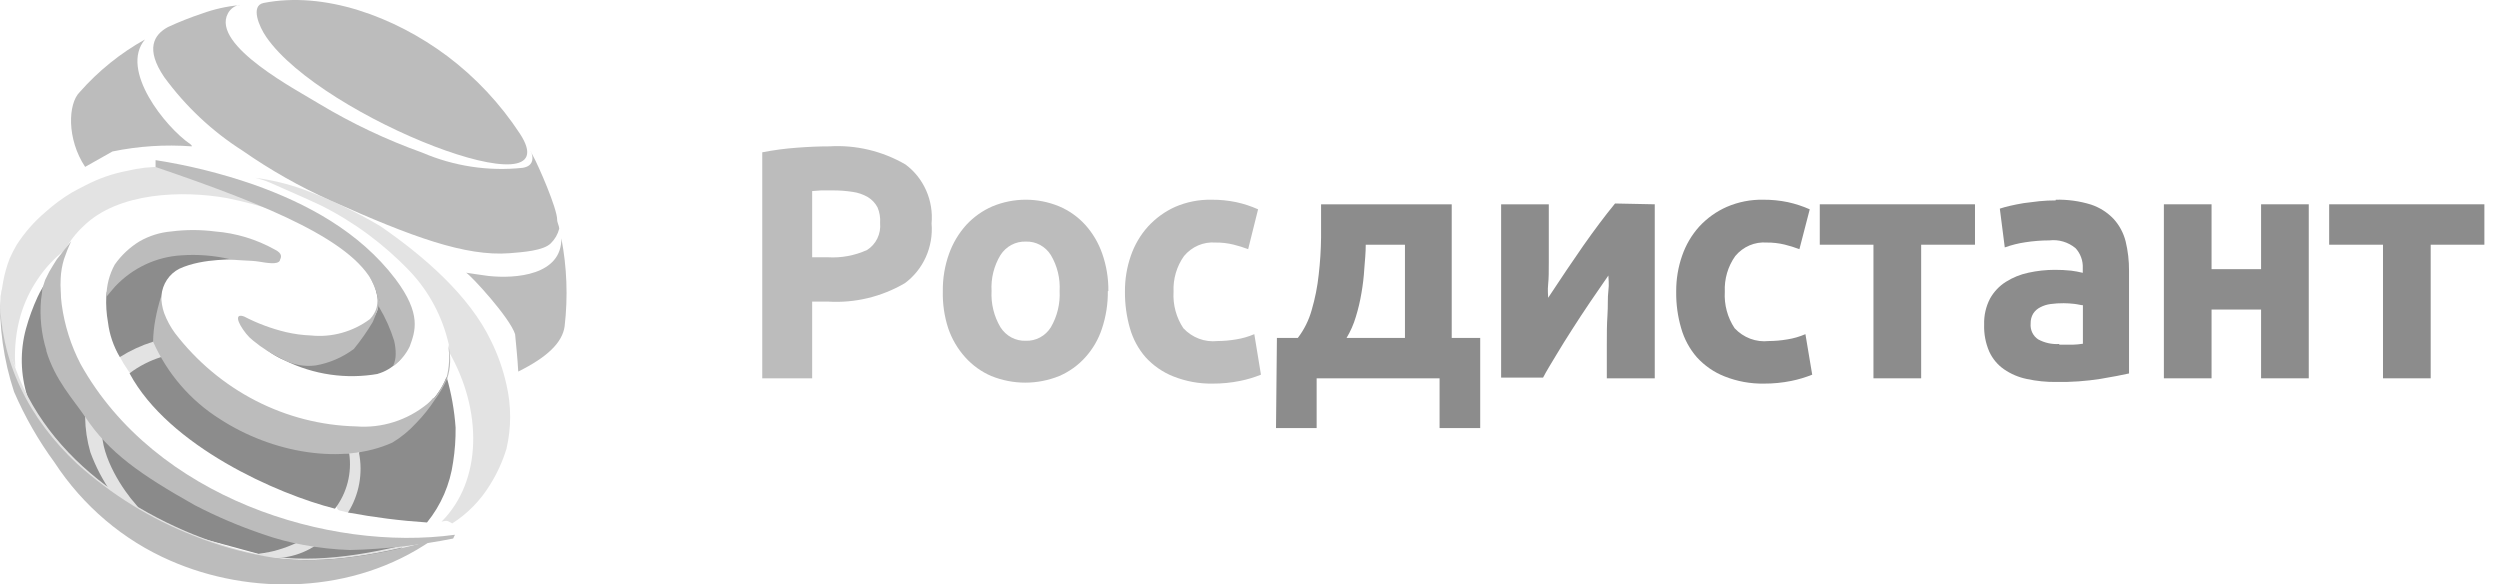 <?xml version="1.0" encoding="UTF-8"?> <svg xmlns="http://www.w3.org/2000/svg" width="154" height="36" viewBox="0 0 154 36" fill="none"> <path fill-rule="evenodd" clip-rule="evenodd" d="M9.88 19.833C8.568 20.474 6.934 19.692 7.063 20.832C7.045 21.227 7.149 21.617 7.361 21.947C7.694 22.581 8.105 23.168 8.584 23.694C9.112 23.209 9.699 22.798 10.33 22.471C10.684 22.305 10.652 21.531 10.572 21.015C10.491 20.499 9.767 20.125 9.88 19.8" fill="#E3E3E3"></path> <path fill-rule="evenodd" clip-rule="evenodd" d="M6.524 25.334C5.212 25.975 3.578 25.193 3.699 26.333C3.771 26.957 3.819 26.699 4.005 27.273C4.279 27.995 4.695 28.65 5.228 29.196C5.759 28.755 8.133 31.826 8.906 31.451C9.26 31.276 7.296 27.065 7.208 26.549C7.119 26.033 6.403 25.659 6.524 25.334Z" fill="#E3E3E3"></path> <path fill-rule="evenodd" clip-rule="evenodd" d="M21.639 31.625L20.906 31.442C20.431 31.351 20.568 28.672 21.462 27.898C21.808 27.607 23.071 28.206 23.53 28.439C23.828 28.58 21.727 31.417 21.639 31.625Z" fill="#E3E3E3"></path> <path fill-rule="evenodd" clip-rule="evenodd" d="M16.127 35.297C15.483 34.989 13.97 35.405 13.35 34.972C12.73 34.539 13.672 36.088 15.531 34.09C16.07 34.531 18.943 32.775 19.716 33.149C20.07 33.324 17.487 35.072 17.398 35.597C17.31 36.121 16.03 34.972 16.127 35.297Z" fill="#E3E3E3"></path> <path fill-rule="evenodd" clip-rule="evenodd" d="M27.198 32.134C27.291 32.111 27.385 32.094 27.48 32.084C27.641 32.084 27.842 32.25 27.858 32.242C28.802 31.641 29.601 30.824 30.192 29.853C30.621 29.168 30.959 28.426 31.198 27.648C31.501 26.349 31.501 24.994 31.198 23.695C30.992 22.765 30.676 21.865 30.256 21.015C28.912 18.186 26.063 15.747 23.431 13.933C21.903 13.029 20.301 12.266 18.643 11.653C17.698 11.317 16.721 11.083 15.729 10.954C15.729 10.954 16.14 11.062 16.245 11.103C16.518 11.2 16.787 11.311 17.049 11.436C17.927 11.836 18.578 12.094 19.778 12.66C21.805 13.675 23.65 15.04 25.234 16.696C26.427 17.949 27.262 19.519 27.649 21.232C27.649 21.232 27.649 21.381 27.649 21.481C27.639 21.542 27.639 21.604 27.649 21.664C29.725 25.259 29.717 29.612 27.198 32.134Z" fill="#E3E3E3"></path> <path fill-rule="evenodd" clip-rule="evenodd" d="M6.902 30.402C6.348 29.62 5.898 28.763 5.566 27.856C5.363 27.156 5.255 26.431 5.244 25.7C5.244 25.201 3.755 21.872 3.691 17.453C3.675 17.198 3.675 16.942 3.691 16.687C3.691 16.504 3.803 16.338 3.763 16.363C3.152 16.892 2.658 17.55 2.314 18.294C2.024 18.927 1.784 19.584 1.598 20.258C1.228 21.623 1.259 23.071 1.687 24.419C2.162 25.625 4.777 29.662 6.894 30.436" fill="#8C8C8C"></path> <path fill-rule="evenodd" clip-rule="evenodd" d="M7.376 21.998C8.019 21.594 8.709 21.275 9.428 21.049C9.799 20.933 9.887 20.167 9.871 19.634C9.812 19.162 9.837 18.683 9.944 18.22C9.973 17.867 10.09 17.529 10.283 17.237C10.476 16.945 10.739 16.71 11.046 16.555C12.567 15.848 14.644 16.039 14.515 15.939C12.858 15.333 11.066 15.235 9.356 15.656C7.964 16.089 6.588 17.096 6.547 18.245C6.521 18.785 6.557 19.327 6.652 19.859C6.745 20.612 6.992 21.335 7.376 21.981" fill="#8C8C8C"></path> <path fill-rule="evenodd" clip-rule="evenodd" d="M23.263 23.029C23.72 22.899 24.137 22.653 24.479 22.314C24.745 22.09 24.922 21.773 24.978 21.423C25.02 21.148 25.02 20.867 24.978 20.591C24.801 20.325 23.473 17.262 22.853 16.771C22.853 16.771 23.102 17.604 23.239 18.244C23.295 18.481 23.311 18.726 23.288 18.968C23.226 19.251 23.073 19.504 22.853 19.684C22.676 19.826 22.426 20.217 22.338 20.217C21.823 20.217 22.137 20.849 21.3 20.916C17.557 21.182 16.229 21.323 16.471 21.581C16.798 21.833 17.155 22.04 17.533 22.197C19.324 23.085 21.338 23.376 23.296 23.029" fill="#8C8C8C"></path> <path fill-rule="evenodd" clip-rule="evenodd" d="M21.474 31.576C23.071 31.875 24.683 32.078 26.303 32.184C27.166 31.125 27.724 29.835 27.912 28.464C28.022 27.762 28.073 27.052 28.065 26.341C27.991 25.281 27.805 24.231 27.51 23.212C27.188 24.02 26.663 24.725 25.989 25.251C24.769 26.236 23.472 27.113 22.11 27.873C22.368 29.151 22.125 30.483 21.434 31.576" fill="#8C8C8C"></path> <path fill-rule="evenodd" clip-rule="evenodd" d="M16.809 34.38C16.809 34.813 18.982 34.879 19.424 34.871C21.211 34.971 21.034 35.395 22.837 34.571C23.36 34.33 24.672 34.081 24.857 33.565C24.631 33.823 20.245 32.941 20.213 32.974C19.301 33.887 18.078 34.392 16.809 34.38Z" fill="#8A8A8A"></path> <path fill-rule="evenodd" clip-rule="evenodd" d="M7.989 23.013C10.404 27.49 17.1 30.444 20.633 31.335C20.998 30.859 21.265 30.311 21.416 29.724C21.567 29.136 21.599 28.523 21.51 27.923C19.352 27.848 17.257 27.148 15.466 25.9C12.52 23.936 11.064 21.739 9.921 21.997C9.228 22.213 8.575 22.548 7.989 22.988" fill="#8C8C8C"></path> <path fill-rule="evenodd" clip-rule="evenodd" d="M15.899 34.123C16.735 34.022 17.551 33.783 18.314 33.416C15.869 32.693 13.53 31.632 11.36 30.261C8.415 28.306 6.322 25.268 6.282 26.475C6.226 28.198 7.626 30.253 8.366 31.069C9.316 32.126 5.405 31.293 15.94 34.123" fill="#8A8A8A"></path> <path fill-rule="evenodd" clip-rule="evenodd" d="M17.242 16.022C17.323 15.855 17.427 15.622 16.929 15.373C15.791 14.739 14.539 14.36 13.251 14.258C12.353 14.142 11.444 14.142 10.546 14.258C9.863 14.315 9.199 14.522 8.599 14.865C8 15.229 7.479 15.716 7.07 16.296C6.736 16.902 6.559 17.587 6.555 18.285C6.691 18.127 6.989 17.752 7.094 17.644C8.173 16.503 9.625 15.82 11.166 15.73C12.17 15.657 13.178 15.736 14.16 15.963C14.675 16.063 15.416 16.03 15.931 16.113C16.446 16.196 17.106 16.321 17.242 16.047" fill="#BCBCBC"></path> <path fill-rule="evenodd" clip-rule="evenodd" d="M21.796 21.497C22.225 20.973 22.615 20.417 22.963 19.833C23.084 19.562 23.189 19.284 23.277 19C23.374 18.65 23.374 18.278 23.277 17.927C23.341 17.885 22.859 17.095 22.81 17.095C22.959 17.4 23.09 17.714 23.205 18.035C23.27 18.331 23.27 18.638 23.205 18.934C23.128 19.208 22.983 19.458 22.786 19.658C21.735 20.438 20.445 20.796 19.157 20.665C18.636 20.645 18.119 20.576 17.611 20.457C16.722 20.244 15.86 19.923 15.044 19.5C14.448 19.275 14.593 19.841 15.165 20.557C15.287 20.712 15.428 20.852 15.583 20.973C16.141 21.435 16.752 21.823 17.402 22.13C18.027 22.468 18.738 22.602 19.438 22.512C20.289 22.365 21.096 22.018 21.796 21.497Z" fill="#BCBCBC"></path> <path fill-rule="evenodd" clip-rule="evenodd" d="M16.227 0.185C15.422 0.36 15.953 1.633 16.404 2.282C19.841 7.275 35.301 13.242 32.025 8.232C30.812 6.385 29.298 4.769 27.551 3.455C24.275 1.009 19.969 -0.556 16.227 0.185Z" fill="#BCBCBC"></path> <path fill-rule="evenodd" clip-rule="evenodd" d="M14.748 0.318C13.963 0.39 13.19 0.564 12.447 0.834C11.732 1.071 11.031 1.349 10.346 1.666C9.469 2.141 8.946 3.023 10.113 4.746C11.435 6.555 13.073 8.093 14.941 9.281C16.659 10.48 18.48 11.511 20.382 12.36C25.356 14.591 28.671 15.806 31.392 15.598C32.196 15.531 33.484 15.448 33.935 14.982C34.184 14.738 34.363 14.427 34.45 14.083C34.45 13.942 34.313 13.684 34.321 13.534C34.321 12.843 33.17 10.205 32.832 9.597C32.325 8.707 33.412 10.147 32.196 10.338C30.087 10.562 27.957 10.239 26 9.398C23.803 8.611 21.684 7.608 19.674 6.402C18.434 5.628 12.97 2.806 14.04 0.826C14.113 0.688 14.215 0.569 14.339 0.478C14.464 0.387 14.606 0.327 14.756 0.302" fill="#BCBCBC"></path> <path fill-rule="evenodd" clip-rule="evenodd" d="M5.244 10.28C5.244 10.28 6.902 9.34 6.926 9.331C8.531 9 10.171 8.894 11.803 9.015C11.844 9.015 11.803 8.932 11.715 8.874C10.202 7.842 7.345 4.305 8.93 2.432C7.421 3.271 6.06 4.368 4.906 5.678C4.19 6.385 4.102 8.558 5.244 10.28Z" fill="#BCBCBC"></path> <path fill-rule="evenodd" clip-rule="evenodd" d="M31.924 22.888C31.876 22.006 31.787 21.223 31.731 20.591C31.425 19.592 29.051 17.004 28.713 16.796C28.673 16.796 29.896 16.979 30.065 16.996C31.779 17.187 34.604 16.946 34.58 14.682C34.923 16.466 34.991 18.294 34.781 20.1C34.644 21.107 33.703 22.006 31.924 22.888Z" fill="#BCBCBC"></path> <path fill-rule="evenodd" clip-rule="evenodd" d="M0.938 22.472C1.035 22.913 0.697 22.031 0.6 21.739C-0.122 19.869 -0.122 17.784 0.6 15.914C0.728 15.629 0.871 15.351 1.027 15.082C1.521 14.317 2.123 13.632 2.813 13.051C3.312 12.603 3.851 12.204 4.423 11.861C4.672 11.72 4.962 11.57 5.276 11.412C6.089 10.988 6.956 10.688 7.851 10.521C8.553 10.35 9.272 10.268 9.992 10.28C11.874 10.652 13.701 11.279 15.425 12.144C15.98 12.41 16.881 12.618 17.63 12.976C18.161 13.251 18.724 13.584 19.183 13.809C21.646 15.04 17.235 13.068 16.913 12.976C15.949 12.661 14.969 12.402 13.976 12.202C11.272 11.72 7.272 11.819 5.123 13.95C4.676 14.366 4.298 14.855 4.004 15.398C3.343 15.902 2.769 16.518 2.306 17.221C1.857 17.888 1.509 18.624 1.276 19.401C0.989 20.396 0.874 21.436 0.938 22.472Z" fill="#E3E3E3"></path> <path fill-rule="evenodd" clip-rule="evenodd" d="M25.983 33.291C22.345 34.273 18.949 34.764 15.851 34.123C14.327 33.798 12.837 33.325 11.4 32.708C5.187 30.02 0.052 25.044 0.133 17.728C0.133 17.728 0.036 18.228 0.036 18.253C0.036 18.277 0.036 18.511 0.036 18.635V18.752C0.052 19.339 0.098 19.925 0.173 20.508C0.177 20.552 0.177 20.597 0.173 20.641C0.173 20.733 0.173 20.824 0.229 20.924C0.678 23.315 1.769 25.527 3.376 27.307C5.596 29.696 8.278 31.573 11.247 32.816C12.673 33.42 14.153 33.877 15.665 34.181C18.764 34.855 22.321 34.414 25.951 33.432C25.955 33.377 25.955 33.321 25.951 33.266" fill="#E3E3E3"></path> <path fill-rule="evenodd" clip-rule="evenodd" d="M26.628 33.291C22.982 34.273 19.384 34.864 16.318 34.264C14.816 33.994 13.345 33.57 11.924 32.999C9.303 31.975 6.878 30.479 4.761 28.58C1.864 25.867 -0.068 22.322 0.013 18.061C-0.066 20.123 0.223 22.183 0.866 24.136C1.533 25.677 2.367 27.134 3.353 28.48C5.112 31.169 7.59 33.271 10.483 34.531C15.409 36.694 21.75 36.62 26.579 33.291" fill="#BCBCBC"></path> <path fill-rule="evenodd" clip-rule="evenodd" d="M26.693 24.502C26.587 24.636 26.469 24.759 26.339 24.868C25.093 25.89 23.522 26.39 21.936 26.266C19.784 26.213 17.669 25.671 15.741 24.678C13.814 23.686 12.121 22.268 10.782 20.524C10.505 20.148 10.28 19.733 10.114 19.292C9.993 18.948 9.933 18.585 9.937 18.219C9.782 18.703 9.658 19.198 9.567 19.7C9.484 20.145 9.438 20.596 9.43 21.048C10.308 23.018 11.735 24.672 13.526 25.8C16.786 27.931 21.115 28.646 24.166 27.265C24.704 26.943 25.194 26.542 25.622 26.075C26.06 25.629 26.454 25.138 26.797 24.61C27.091 24.213 27.343 23.783 27.546 23.329C27.768 22.657 27.791 21.933 27.61 21.248C27.716 21.934 27.678 22.635 27.497 23.304C27.293 23.744 27.042 24.16 26.749 24.544" fill="#BCBCBC"></path> <path fill-rule="evenodd" clip-rule="evenodd" d="M2.844 21.589C3.392 23.42 4.518 24.602 5.259 25.7C6.723 27.889 8.631 29.221 11.995 31.118C13.343 31.818 14.739 32.413 16.172 32.899C17.004 33.193 17.857 33.419 18.723 33.573C19.659 33.746 20.606 33.849 21.556 33.881C23.691 33.829 25.817 33.592 27.914 33.174L28.026 32.941C20.252 34.006 9.548 30.669 4.961 22.421C4.369 21.281 3.976 20.041 3.802 18.759C3.735 18.224 3.713 17.684 3.738 17.145C3.757 16.747 3.825 16.353 3.939 15.972C4.067 15.591 4.217 15.218 4.39 14.856C4.092 15.231 3.786 15.597 3.496 15.98C3.351 16.196 3.166 16.521 3.029 16.746L2.78 17.245L2.603 17.794C2.603 18.035 2.547 18.244 2.53 18.452C2.434 19.51 2.547 20.577 2.86 21.589" fill="#BCBCBC"></path> <path fill-rule="evenodd" clip-rule="evenodd" d="M24.279 22.514C24.683 22.209 25.012 21.81 25.236 21.348C25.574 20.416 25.993 19.359 24.359 17.187C22.154 14.283 18.919 12.535 15.603 11.362C13.642 10.684 11.628 10.183 9.583 9.864V10.288C16.472 12.635 22.09 14.915 23.128 17.778C23.233 18 23.311 18.235 23.361 18.477C23.361 18.602 23.232 18.735 23.361 18.935C23.746 19.58 24.054 20.27 24.279 20.991C24.345 21.263 24.377 21.542 24.375 21.823C24.374 22.064 24.322 22.303 24.222 22.522" fill="#BCBCBC"></path> <path d="M51.084 9.016C52.719 8.915 54.347 9.302 55.776 10.131C56.328 10.538 56.768 11.089 57.05 11.727C57.333 12.365 57.448 13.069 57.385 13.768C57.444 14.476 57.322 15.188 57.033 15.833C56.743 16.478 56.296 17.034 55.736 17.446C54.296 18.287 52.653 18.68 51.003 18.578H50.029V23.305H46.955V9.382C47.657 9.245 48.367 9.151 49.08 9.099C49.828 9.041 50.488 9.016 51.051 9.016H51.084ZM51.253 11.729H50.585L50.029 11.77V15.848H50.995C51.823 15.898 52.651 15.744 53.41 15.399C53.682 15.229 53.903 14.982 54.045 14.687C54.188 14.392 54.246 14.062 54.214 13.734C54.239 13.404 54.183 13.072 54.053 12.769C53.915 12.511 53.712 12.295 53.466 12.145C53.175 11.975 52.855 11.865 52.524 11.82C52.122 11.758 51.716 11.727 51.309 11.729" fill="#BCBCBC"></path> <path d="M68.243 17.928C68.252 18.715 68.129 19.498 67.881 20.242C67.666 20.898 67.317 21.5 66.859 22.006C66.409 22.507 65.86 22.901 65.249 23.163C63.904 23.707 62.41 23.707 61.064 23.163C60.454 22.901 59.905 22.507 59.455 22.006C58.991 21.49 58.635 20.881 58.408 20.217C58.17 19.48 58.058 18.705 58.078 17.928C58.068 17.142 58.199 16.36 58.465 15.623C58.702 14.965 59.063 14.363 59.527 13.85C59.982 13.36 60.53 12.972 61.137 12.71C62.454 12.166 63.923 12.166 65.241 12.71C65.851 12.966 66.4 13.355 66.851 13.85C67.312 14.361 67.668 14.965 67.897 15.623C68.156 16.361 68.284 17.142 68.275 17.928H68.243ZM65.273 17.928C65.317 17.151 65.129 16.378 64.734 15.714C64.568 15.449 64.339 15.233 64.068 15.087C63.797 14.941 63.494 14.87 63.189 14.882C62.882 14.871 62.577 14.941 62.303 15.087C62.03 15.233 61.797 15.449 61.628 15.714C61.227 16.375 61.035 17.149 61.08 17.928C61.039 18.712 61.23 19.49 61.628 20.158C61.797 20.424 62.029 20.641 62.303 20.787C62.576 20.932 62.881 21.003 63.189 20.991C63.494 21.002 63.797 20.932 64.068 20.786C64.339 20.64 64.568 20.424 64.734 20.158C65.125 19.487 65.313 18.71 65.273 17.928Z" fill="#BCBCBC"></path> <path d="M69.297 17.945C69.292 17.2 69.415 16.459 69.659 15.757C69.888 15.089 70.247 14.478 70.713 13.959C71.187 13.442 71.756 13.028 72.388 12.744C73.101 12.436 73.868 12.286 74.641 12.303C75.149 12.299 75.656 12.349 76.154 12.453C76.615 12.553 77.065 12.701 77.498 12.894L76.886 15.349C76.589 15.235 76.285 15.141 75.977 15.066C75.616 14.978 75.245 14.936 74.874 14.941C74.51 14.912 74.145 14.973 73.808 15.117C73.471 15.262 73.172 15.487 72.935 15.773C72.483 16.408 72.256 17.183 72.291 17.971C72.243 18.768 72.456 19.559 72.894 20.218C73.163 20.506 73.492 20.727 73.856 20.864C74.22 21.001 74.61 21.05 74.995 21.008C75.378 21.006 75.76 20.972 76.138 20.908C76.525 20.848 76.903 20.739 77.265 20.584L77.675 23.08C77.26 23.247 76.832 23.375 76.395 23.463C75.836 23.577 75.267 23.633 74.697 23.63C73.873 23.644 73.053 23.494 72.283 23.189C71.633 22.933 71.047 22.529 70.569 22.007C70.121 21.493 69.791 20.881 69.603 20.218C69.395 19.494 69.292 18.742 69.297 17.987" fill="#BCBCBC"></path> <path d="M78.658 20.816H79.946C80.335 20.307 80.625 19.725 80.799 19.102C81.009 18.388 81.155 17.655 81.233 16.913C81.321 16.153 81.37 15.389 81.378 14.624C81.378 13.859 81.378 13.185 81.378 12.585H89.426V20.816H91.181V26.367H88.678V23.304H81.105V26.367H78.602L78.658 20.816ZM86.545 20.816V15.074H84.13C84.13 15.548 84.082 16.039 84.042 16.547C84.012 17.052 83.953 17.555 83.865 18.053C83.783 18.549 83.667 19.039 83.519 19.518C83.384 19.975 83.192 20.411 82.948 20.816H86.545Z" fill="#8C8C8C"></path> <path d="M101.933 12.585V23.304H98.98C98.98 22.63 98.98 21.948 98.98 21.282C98.98 20.616 98.98 19.983 99.02 19.409C99.06 18.835 99.02 18.344 99.076 17.911C99.132 17.479 99.076 17.171 99.076 16.971C98.698 17.529 98.312 18.086 97.933 18.635C97.555 19.185 97.185 19.767 96.839 20.3C96.493 20.832 96.163 21.373 95.857 21.881C95.551 22.389 95.269 22.846 95.052 23.262H92.469V12.585H95.406C95.406 13.259 95.406 13.917 95.406 14.533C95.406 15.148 95.406 15.706 95.406 16.197C95.406 16.688 95.406 17.137 95.366 17.512C95.326 17.886 95.366 18.169 95.366 18.344C96.155 17.146 96.879 16.072 97.539 15.123C98.207 14.175 98.851 13.309 99.487 12.535L101.933 12.585Z" fill="#8C8C8C"></path> <path d="M103.254 17.945C103.25 17.2 103.372 16.459 103.617 15.757C103.846 15.089 104.204 14.478 104.671 13.959C105.151 13.439 105.729 13.025 106.369 12.744C107.082 12.436 107.85 12.286 108.622 12.303C109.13 12.299 109.638 12.349 110.136 12.453C110.596 12.554 111.046 12.702 111.48 12.894L110.844 15.349C110.546 15.236 110.243 15.142 109.934 15.066C109.573 14.979 109.203 14.937 108.832 14.941C108.468 14.912 108.103 14.973 107.766 15.117C107.429 15.262 107.129 15.487 106.892 15.773C106.44 16.408 106.213 17.183 106.248 17.971C106.201 18.768 106.413 19.559 106.852 20.218C107.121 20.506 107.45 20.727 107.814 20.864C108.178 21.001 108.567 21.05 108.952 21.008C109.335 21.006 109.717 20.972 110.095 20.908C110.48 20.848 110.855 20.739 111.214 20.584L111.632 23.08C111.217 23.245 110.789 23.374 110.353 23.463C109.794 23.577 109.225 23.633 108.655 23.63C107.83 23.644 107.01 23.494 106.24 23.189C105.589 22.935 105.003 22.531 104.526 22.007C104.078 21.493 103.748 20.881 103.56 20.218C103.348 19.495 103.245 18.742 103.254 17.987" fill="#8C8C8C"></path> <path d="M121.659 15.074H118.343V23.304H115.405V15.074H112.098V12.585H121.659V15.074Z" fill="#8C8C8C"></path> <path d="M126.633 12.303C127.368 12.284 128.102 12.385 128.806 12.602C129.332 12.777 129.81 13.079 130.198 13.485C130.553 13.874 130.807 14.349 130.939 14.866C131.082 15.459 131.153 16.069 131.148 16.68V23.005C130.73 23.097 130.15 23.213 129.394 23.338C128.494 23.48 127.584 23.544 126.673 23.529C126.062 23.537 125.453 23.475 124.854 23.346C124.352 23.244 123.873 23.041 123.446 22.747C123.054 22.475 122.739 22.099 122.537 21.657C122.311 21.134 122.204 20.565 122.223 19.993C122.206 19.436 122.331 18.885 122.585 18.395C122.821 17.972 123.156 17.617 123.559 17.363C123.99 17.091 124.464 16.899 124.959 16.797C125.488 16.681 126.028 16.623 126.569 16.622C126.907 16.62 127.246 16.637 127.583 16.672C127.824 16.703 128.063 16.747 128.299 16.805V16.522C128.31 16.295 128.276 16.067 128.198 15.854C128.121 15.641 128.002 15.446 127.848 15.282C127.394 14.91 126.815 14.739 126.239 14.808C125.743 14.809 125.248 14.848 124.758 14.924C124.328 14.987 123.904 15.093 123.494 15.241L123.189 12.852C123.358 12.794 123.575 12.736 123.824 12.677C124.074 12.619 124.364 12.561 124.669 12.511L125.619 12.394C125.957 12.361 126.295 12.345 126.633 12.345V12.303ZM126.875 21.233C127.164 21.233 127.438 21.233 127.679 21.233C127.89 21.227 128.099 21.207 128.307 21.174V18.802C128.186 18.802 128.009 18.744 127.776 18.719C127.559 18.694 127.342 18.68 127.124 18.678C126.855 18.676 126.586 18.692 126.319 18.728C126.098 18.755 125.882 18.823 125.683 18.927C125.508 19.013 125.358 19.145 125.249 19.31C125.137 19.494 125.081 19.709 125.088 19.926C125.07 20.118 125.104 20.312 125.186 20.486C125.269 20.659 125.396 20.805 125.555 20.908C125.946 21.119 126.386 21.216 126.826 21.191" fill="#8C8C8C"></path> <path d="M142.22 23.304H139.283V19.068H136.232V23.304H133.295V12.585H136.232V16.58H139.283V12.585H142.22V23.304Z" fill="#8C8C8C"></path> <path d="M153.038 15.074H149.73V23.304H146.792V15.074H143.477V12.585H153.038V15.074Z" fill="#8C8C8C"></path> </svg> 